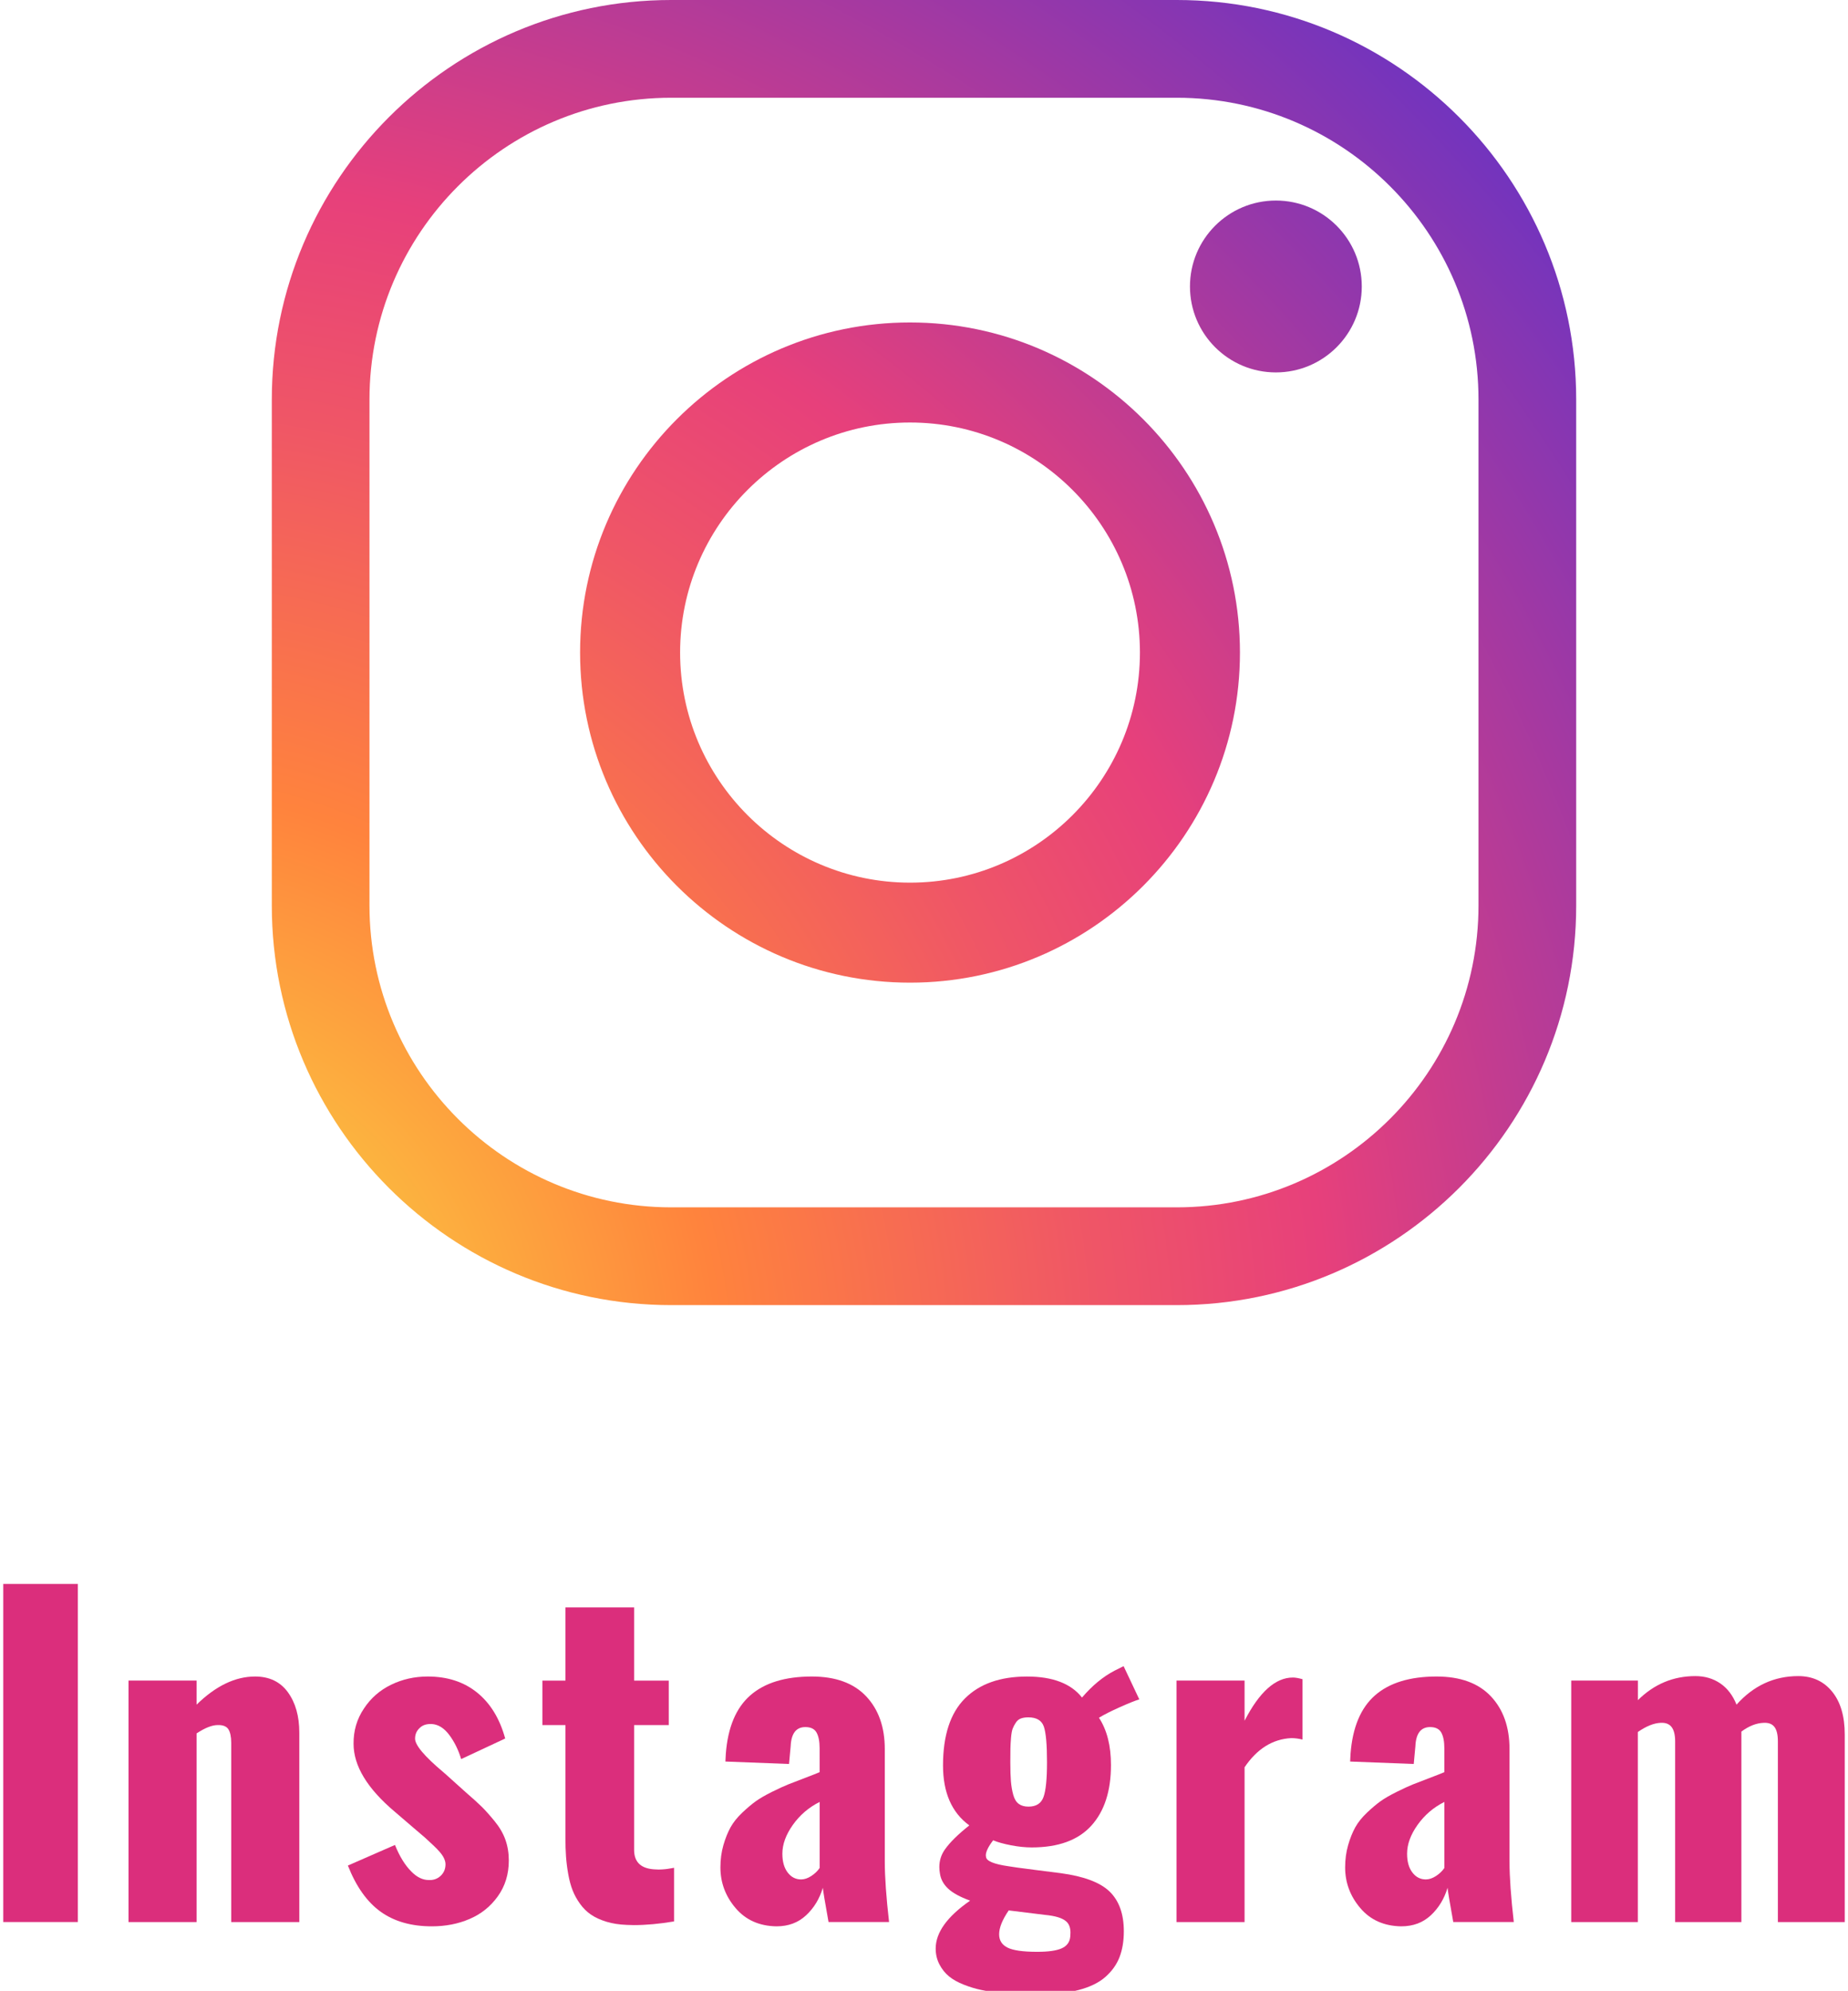 <?xml version="1.0" encoding="utf-8"?>
<!-- Generator: Adobe Illustrator 15.0.0, SVG Export Plug-In . SVG Version: 6.00 Build 0)  -->
<!DOCTYPE svg PUBLIC "-//W3C//DTD SVG 1.1//EN" "http://www.w3.org/Graphics/SVG/1.1/DTD/svg11.dtd">
<svg version="1.1" id="レイヤー_1" xmlns="http://www.w3.org/2000/svg" xmlns:xlink="http://www.w3.org/1999/xlink" x="0px"
	 y="0px" width="70.838px" height="76.273px" viewBox="0 0 70.838 76.273" enable-background="new 0 0 70.838 76.273"
	 xml:space="preserve">
<g>
	<g>
		<g>
			<defs>
				<path id="SVGID_1_" d="M14.163,34.691V15.308c0-6.376,5.187-11.563,11.563-11.563h19.385c6.377,0,11.563,5.188,11.563,11.563
					v19.384c0,6.375-5.188,11.563-11.563,11.563H25.727C19.351,46.255,14.163,41.066,14.163,34.691 M25.727,0
					c-8.441,0-15.308,6.868-15.308,15.309v19.384c0,8.44,6.867,15.308,15.308,15.308h19.385c8.439,0,15.307-6.867,15.307-15.309
					V15.308C60.419,6.868,53.554,0,45.111,0H25.727z"/>
			</defs>
			<clipPath id="SVGID_2_">
				<use xlink:href="#SVGID_1_"  overflow="visible"/>
			</clipPath>
			
				<radialGradient id="SVGID_3_" cx="-655.818" cy="278.377" r="0.649" gradientTransform="matrix(110.95 -88.76 -88.76 -110.95 97477.648 -27272.428)" gradientUnits="userSpaceOnUse">
				<stop  offset="0" style="stop-color:#F9ED41"/>
				<stop  offset="0.241" style="stop-color:#FF833D"/>
				<stop  offset="0.398" style="stop-color:#EF5567"/>
				<stop  offset="0.489" style="stop-color:#E7407B"/>
				<stop  offset="1" style="stop-color:#0028FF"/>
			</radialGradient>
			<polygon clip-path="url(#SVGID_2_)" fill="url(#SVGID_3_)" points="-13.971,19.512 40.907,-24.39 84.808,30.488 29.931,74.39 			
				"/>
		</g>
	</g>
</g>
<g>
	<g>
		<g>
			<defs>
				<path id="SVGID_4_" d="M26.07,25c0-4.859,3.953-8.813,8.813-8.813c4.861,0,8.813,3.955,8.813,8.813
					c0,4.861-3.952,8.816-8.813,8.816C30.023,33.813,26.07,29.861,26.07,25 M22.236,25c0,6.975,5.674,12.647,12.647,12.647
					c6.974,0,12.647-5.674,12.647-12.647c0-6.973-5.674-12.646-12.647-12.646C27.91,12.353,22.236,18.025,22.236,25"/>
			</defs>
			<clipPath id="SVGID_5_">
				<use xlink:href="#SVGID_4_"  overflow="visible"/>
			</clipPath>
			
				<radialGradient id="SVGID_6_" cx="-655.82" cy="278.38" r="0.646" gradientTransform="matrix(110.95 -88.76 -88.76 -110.95 97477.648 -27272.428)" gradientUnits="userSpaceOnUse">
				<stop  offset="0" style="stop-color:#F9ED41"/>
				<stop  offset="0.241" style="stop-color:#FF833D"/>
				<stop  offset="0.398" style="stop-color:#EF5567"/>
				<stop  offset="0.489" style="stop-color:#E7407B"/>
				<stop  offset="1" style="stop-color:#0028FF"/>
			</radialGradient>
			<polygon clip-path="url(#SVGID_5_)" fill="url(#SVGID_6_)" points="9.898,22.224 37.659,0.013 59.872,27.775 32.107,49.985 			
				"/>
		</g>
	</g>
</g>
<g>
	<g>
		<g>
			<defs>
				<path id="SVGID_7_" d="M45.614,10.976c0,1.818,1.475,3.292,3.293,3.292s3.293-1.475,3.293-3.292c0-1.82-1.475-3.293-3.293-3.293
					S45.614,9.158,45.614,10.976"/>
			</defs>
			<clipPath id="SVGID_8_">
				<use xlink:href="#SVGID_7_"  overflow="visible"/>
			</clipPath>
			
				<radialGradient id="SVGID_9_" cx="-655.824" cy="278.378" r="0.653" gradientTransform="matrix(110.95 -88.76 -88.76 -110.95 97477.648 -27272.428)" gradientUnits="userSpaceOnUse">
				<stop  offset="0" style="stop-color:#F9ED41"/>
				<stop  offset="0.241" style="stop-color:#FF833D"/>
				<stop  offset="0.398" style="stop-color:#EF5567"/>
				<stop  offset="0.489" style="stop-color:#E7407B"/>
				<stop  offset="1" style="stop-color:#0028FF"/>
			</radialGradient>
			<polygon clip-path="url(#SVGID_8_)" fill="url(#SVGID_9_)" points="42.403,10.253 49.63,4.47 55.412,11.699 48.185,17.481 			"/>
		</g>
	</g>
</g>
<g>
	<path fill="#DB2E7C" d="M0.125,73.636V60.683h2.859v12.953H0.125z"/>
	<path fill="#DB2E7C" d="M4.926,73.636v-9.25h2.609v0.922C8.27,64.59,9.017,64.23,9.777,64.23c0.547,0,0.966,0.201,1.258,0.602
		c0.292,0.401,0.438,0.917,0.438,1.547v7.258H8.863v-6.867c0-0.234-0.037-0.407-0.109-0.52c-0.073-0.111-0.208-0.165-0.406-0.16
		c-0.219,0-0.49,0.107-0.813,0.32v7.227H4.926z"/>
	<path fill="#DB2E7C" d="M16.554,73.801c-0.787,0-1.44-0.186-1.961-0.559c-0.521-0.372-0.94-0.962-1.258-1.77l1.805-0.789
		c0.177,0.438,0.385,0.776,0.625,1.016c0.213,0.219,0.438,0.328,0.672,0.328c0.026,0,0.052,0,0.078,0
		c0.161-0.01,0.297-0.074,0.406-0.191s0.161-0.262,0.156-0.434c-0.005-0.088-0.038-0.184-0.098-0.285
		c-0.06-0.102-0.173-0.231-0.34-0.391c-0.167-0.158-0.283-0.267-0.348-0.324c-0.065-0.057-0.215-0.185-0.449-0.383l-0.719-0.617
		c-1.047-0.885-1.57-1.75-1.57-2.594c-0.005-0.5,0.127-0.95,0.398-1.352c0.26-0.396,0.606-0.699,1.039-0.91
		c0.432-0.211,0.901-0.316,1.406-0.316c0.755,0,1.387,0.206,1.895,0.617c0.508,0.412,0.866,0.998,1.074,1.758l-1.688,0.789
		c-0.104-0.349-0.255-0.656-0.453-0.922c-0.198-0.266-0.422-0.406-0.672-0.422c-0.011,0-0.019,0-0.023,0
		c-0.188-0.005-0.333,0.045-0.438,0.148c-0.115,0.104-0.175,0.234-0.18,0.391c-0.021,0.25,0.349,0.693,1.109,1.328
		c0.063,0.058,0.109,0.1,0.141,0.125l0.695,0.625c0.271,0.234,0.474,0.418,0.609,0.551c0.135,0.133,0.299,0.316,0.492,0.551
		c0.192,0.234,0.332,0.475,0.418,0.719c0.086,0.245,0.129,0.508,0.129,0.789c0,0.526-0.141,0.984-0.422,1.375
		s-0.642,0.68-1.082,0.867C17.563,73.707,17.08,73.801,16.554,73.801z"/>
	<path fill="#DB2E7C" d="M24.025,73.746c-0.287-0.011-0.546-0.051-0.777-0.121c-0.232-0.07-0.429-0.16-0.59-0.27
		c-0.162-0.109-0.302-0.247-0.422-0.414c-0.12-0.166-0.215-0.338-0.285-0.516c-0.07-0.177-0.126-0.383-0.168-0.617
		c-0.042-0.234-0.07-0.459-0.086-0.676c-0.016-0.216-0.023-0.459-0.023-0.73V66.09h-0.883v-1.703h0.883v-2.805h2.633v2.805h1.328
		v1.703h-1.328v4.781c0,0.484,0.278,0.734,0.836,0.75c0.067,0.006,0.145,0.006,0.23,0c0.086-0.005,0.156-0.012,0.211-0.02
		s0.109-0.017,0.164-0.027c0.055-0.01,0.084-0.016,0.09-0.016v2.055c-0.558,0.094-1.073,0.141-1.547,0.141
		C24.202,73.754,24.114,73.751,24.025,73.746z"/>
	<path fill="#DB2E7C" d="M29.763,73.801c-0.656-0.011-1.178-0.243-1.566-0.699c-0.388-0.455-0.582-0.975-0.582-1.559
		c0-0.302,0.038-0.584,0.113-0.848c0.076-0.263,0.167-0.49,0.273-0.684c0.107-0.192,0.256-0.38,0.449-0.563
		c0.193-0.182,0.367-0.329,0.523-0.441c0.156-0.111,0.363-0.231,0.621-0.359c0.258-0.127,0.465-0.223,0.621-0.285
		s0.369-0.145,0.637-0.246s0.457-0.176,0.566-0.223V66.98c0-0.26-0.039-0.461-0.117-0.602s-0.221-0.211-0.43-0.211
		c-0.354,0-0.542,0.245-0.563,0.734l-0.063,0.68l-2.438-0.094c0-0.016,0.002-0.067,0.008-0.156c0.005-0.088,0.008-0.138,0.008-0.148
		c0.078-1.01,0.392-1.755,0.941-2.234c0.549-0.479,1.334-0.719,2.355-0.719c0.912,0,1.605,0.253,2.082,0.758
		c0.477,0.506,0.715,1.18,0.715,2.023v4.305c0,0.594,0.055,1.367,0.164,2.32h-2.32c-0.135-0.75-0.208-1.188-0.219-1.313
		c-0.125,0.422-0.338,0.773-0.641,1.055S30.222,73.801,29.763,73.801z M30.708,72.004c0.125,0,0.254-0.043,0.387-0.129
		s0.241-0.188,0.324-0.309v-2.531c-0.417,0.209-0.759,0.502-1.027,0.879c-0.268,0.378-0.402,0.746-0.402,1.105
		c0,0.303,0.068,0.542,0.203,0.719C30.328,71.916,30.5,72.004,30.708,72.004z"/>
	<path fill="#DB2E7C" d="M39.767,76.41c-0.25,0-0.478-0.004-0.684-0.012s-0.448-0.024-0.727-0.051s-0.527-0.063-0.746-0.109
		s-0.441-0.114-0.668-0.203s-0.414-0.194-0.563-0.316s-0.271-0.274-0.367-0.457s-0.145-0.386-0.145-0.609
		c0-0.614,0.44-1.227,1.32-1.836c-0.386-0.141-0.667-0.294-0.844-0.461c-0.177-0.166-0.281-0.359-0.313-0.578
		c-0.016-0.083-0.023-0.166-0.023-0.25c0-0.25,0.073-0.477,0.219-0.68c0.192-0.271,0.503-0.575,0.93-0.914
		c-0.672-0.489-1.008-1.255-1.008-2.297c0-1.15,0.28-2.006,0.84-2.566c0.56-0.56,1.353-0.84,2.379-0.84
		c0.984,0,1.688,0.269,2.109,0.805c0.391-0.458,0.808-0.802,1.25-1.031l0.344-0.172l0.602,1.273
		c-0.156,0.047-0.403,0.146-0.742,0.297c-0.339,0.151-0.606,0.287-0.805,0.406c0.308,0.469,0.461,1.073,0.461,1.813
		c0,0.995-0.251,1.77-0.754,2.324s-1.265,0.832-2.285,0.832c-0.245,0-0.509-0.027-0.793-0.082s-0.512-0.118-0.684-0.191
		c-0.188,0.245-0.281,0.438-0.281,0.578c0,0.021,0.003,0.042,0.008,0.063c0.021,0.156,0.305,0.273,0.852,0.352
		c0.146,0.026,0.477,0.072,0.992,0.137c0.516,0.065,0.854,0.108,1.016,0.129c0.891,0.12,1.517,0.355,1.879,0.707
		s0.543,0.858,0.543,1.52c0,0.375-0.055,0.704-0.164,0.988s-0.289,0.536-0.539,0.758s-0.594,0.39-1.031,0.504
		S40.381,76.41,39.767,76.41z M39.759,74.777c0.427,0,0.739-0.044,0.938-0.133s0.308-0.237,0.328-0.445
		c0.005-0.052,0.008-0.104,0.008-0.156c0-0.198-0.058-0.344-0.172-0.438c-0.146-0.125-0.411-0.205-0.797-0.242l-1.398-0.172
		c-0.245,0.359-0.367,0.664-0.367,0.914c0,0.234,0.108,0.405,0.324,0.512S39.217,74.777,39.759,74.777z M39.423,69.215
		c0.297,0,0.489-0.123,0.578-0.371c0.089-0.247,0.133-0.691,0.133-1.332c0-0.672-0.04-1.126-0.121-1.363
		c-0.081-0.236-0.28-0.355-0.598-0.355c-0.109,0-0.203,0.015-0.281,0.043c-0.078,0.029-0.144,0.082-0.195,0.16
		s-0.093,0.155-0.121,0.23c-0.028,0.076-0.05,0.191-0.063,0.348s-0.021,0.295-0.023,0.414c-0.003,0.12-0.004,0.295-0.004,0.523
		c0,0.308,0.008,0.554,0.023,0.738c0.016,0.186,0.046,0.357,0.09,0.516c0.044,0.159,0.114,0.273,0.211,0.344
		S39.271,69.215,39.423,69.215z"/>
	<path fill="#DB2E7C" d="M45.098,73.636v-9.25h2.609v1.539c0.567-1.104,1.185-1.656,1.852-1.656c0.094,0,0.216,0.021,0.367,0.063
		v2.313c-0.146-0.036-0.289-0.055-0.43-0.055c-0.714,0.037-1.31,0.409-1.789,1.117v5.93H45.098z"/>
	<path fill="#DB2E7C" d="M53.71,73.801c-0.656-0.011-1.179-0.243-1.566-0.699c-0.388-0.455-0.582-0.975-0.582-1.559
		c0-0.302,0.038-0.584,0.113-0.848c0.075-0.263,0.167-0.49,0.273-0.684c0.106-0.192,0.257-0.38,0.449-0.563
		c0.192-0.182,0.367-0.329,0.523-0.441c0.156-0.111,0.363-0.231,0.621-0.359c0.258-0.127,0.465-0.223,0.621-0.285
		s0.368-0.145,0.637-0.246s0.457-0.176,0.566-0.223V66.98c0-0.26-0.039-0.461-0.117-0.602s-0.222-0.211-0.43-0.211
		c-0.354,0-0.542,0.245-0.563,0.734l-0.063,0.68l-2.438-0.094c0-0.016,0.003-0.067,0.008-0.156c0.005-0.088,0.008-0.138,0.008-0.148
		c0.078-1.01,0.392-1.755,0.941-2.234c0.55-0.479,1.335-0.719,2.355-0.719c0.911,0,1.605,0.253,2.082,0.758
		c0.477,0.506,0.715,1.18,0.715,2.023v4.305c0,0.594,0.055,1.367,0.164,2.32h-2.32c-0.136-0.75-0.208-1.188-0.219-1.313
		c-0.125,0.422-0.339,0.773-0.641,1.055S54.168,73.801,53.71,73.801z M54.655,72.004c0.125,0,0.254-0.043,0.387-0.129
		s0.241-0.188,0.324-0.309v-2.531c-0.417,0.209-0.759,0.502-1.027,0.879c-0.269,0.378-0.402,0.746-0.402,1.105
		c0,0.303,0.067,0.542,0.203,0.719C54.275,71.916,54.447,72.004,54.655,72.004z"/>
	<path fill="#DB2E7C" d="M60.229,73.636v-9.25h2.555v0.75c0.62-0.614,1.354-0.922,2.203-0.922c0.364,0,0.684,0.094,0.957,0.281
		s0.48,0.459,0.621,0.813c0.651-0.729,1.44-1.094,2.367-1.094c0.542,0,0.974,0.198,1.297,0.594c0.323,0.396,0.484,0.943,0.484,1.641
		v7.188H68.15v-6.922c0-0.255-0.044-0.439-0.133-0.555c-0.089-0.114-0.227-0.166-0.414-0.156c-0.281,0.011-0.565,0.123-0.852,0.336
		v0.109v7.188h-2.539v-6.922c0-0.25-0.046-0.434-0.137-0.551s-0.23-0.17-0.418-0.16c-0.261,0.011-0.552,0.128-0.875,0.352v7.281
		H60.229z"/>
</g>
</svg>
